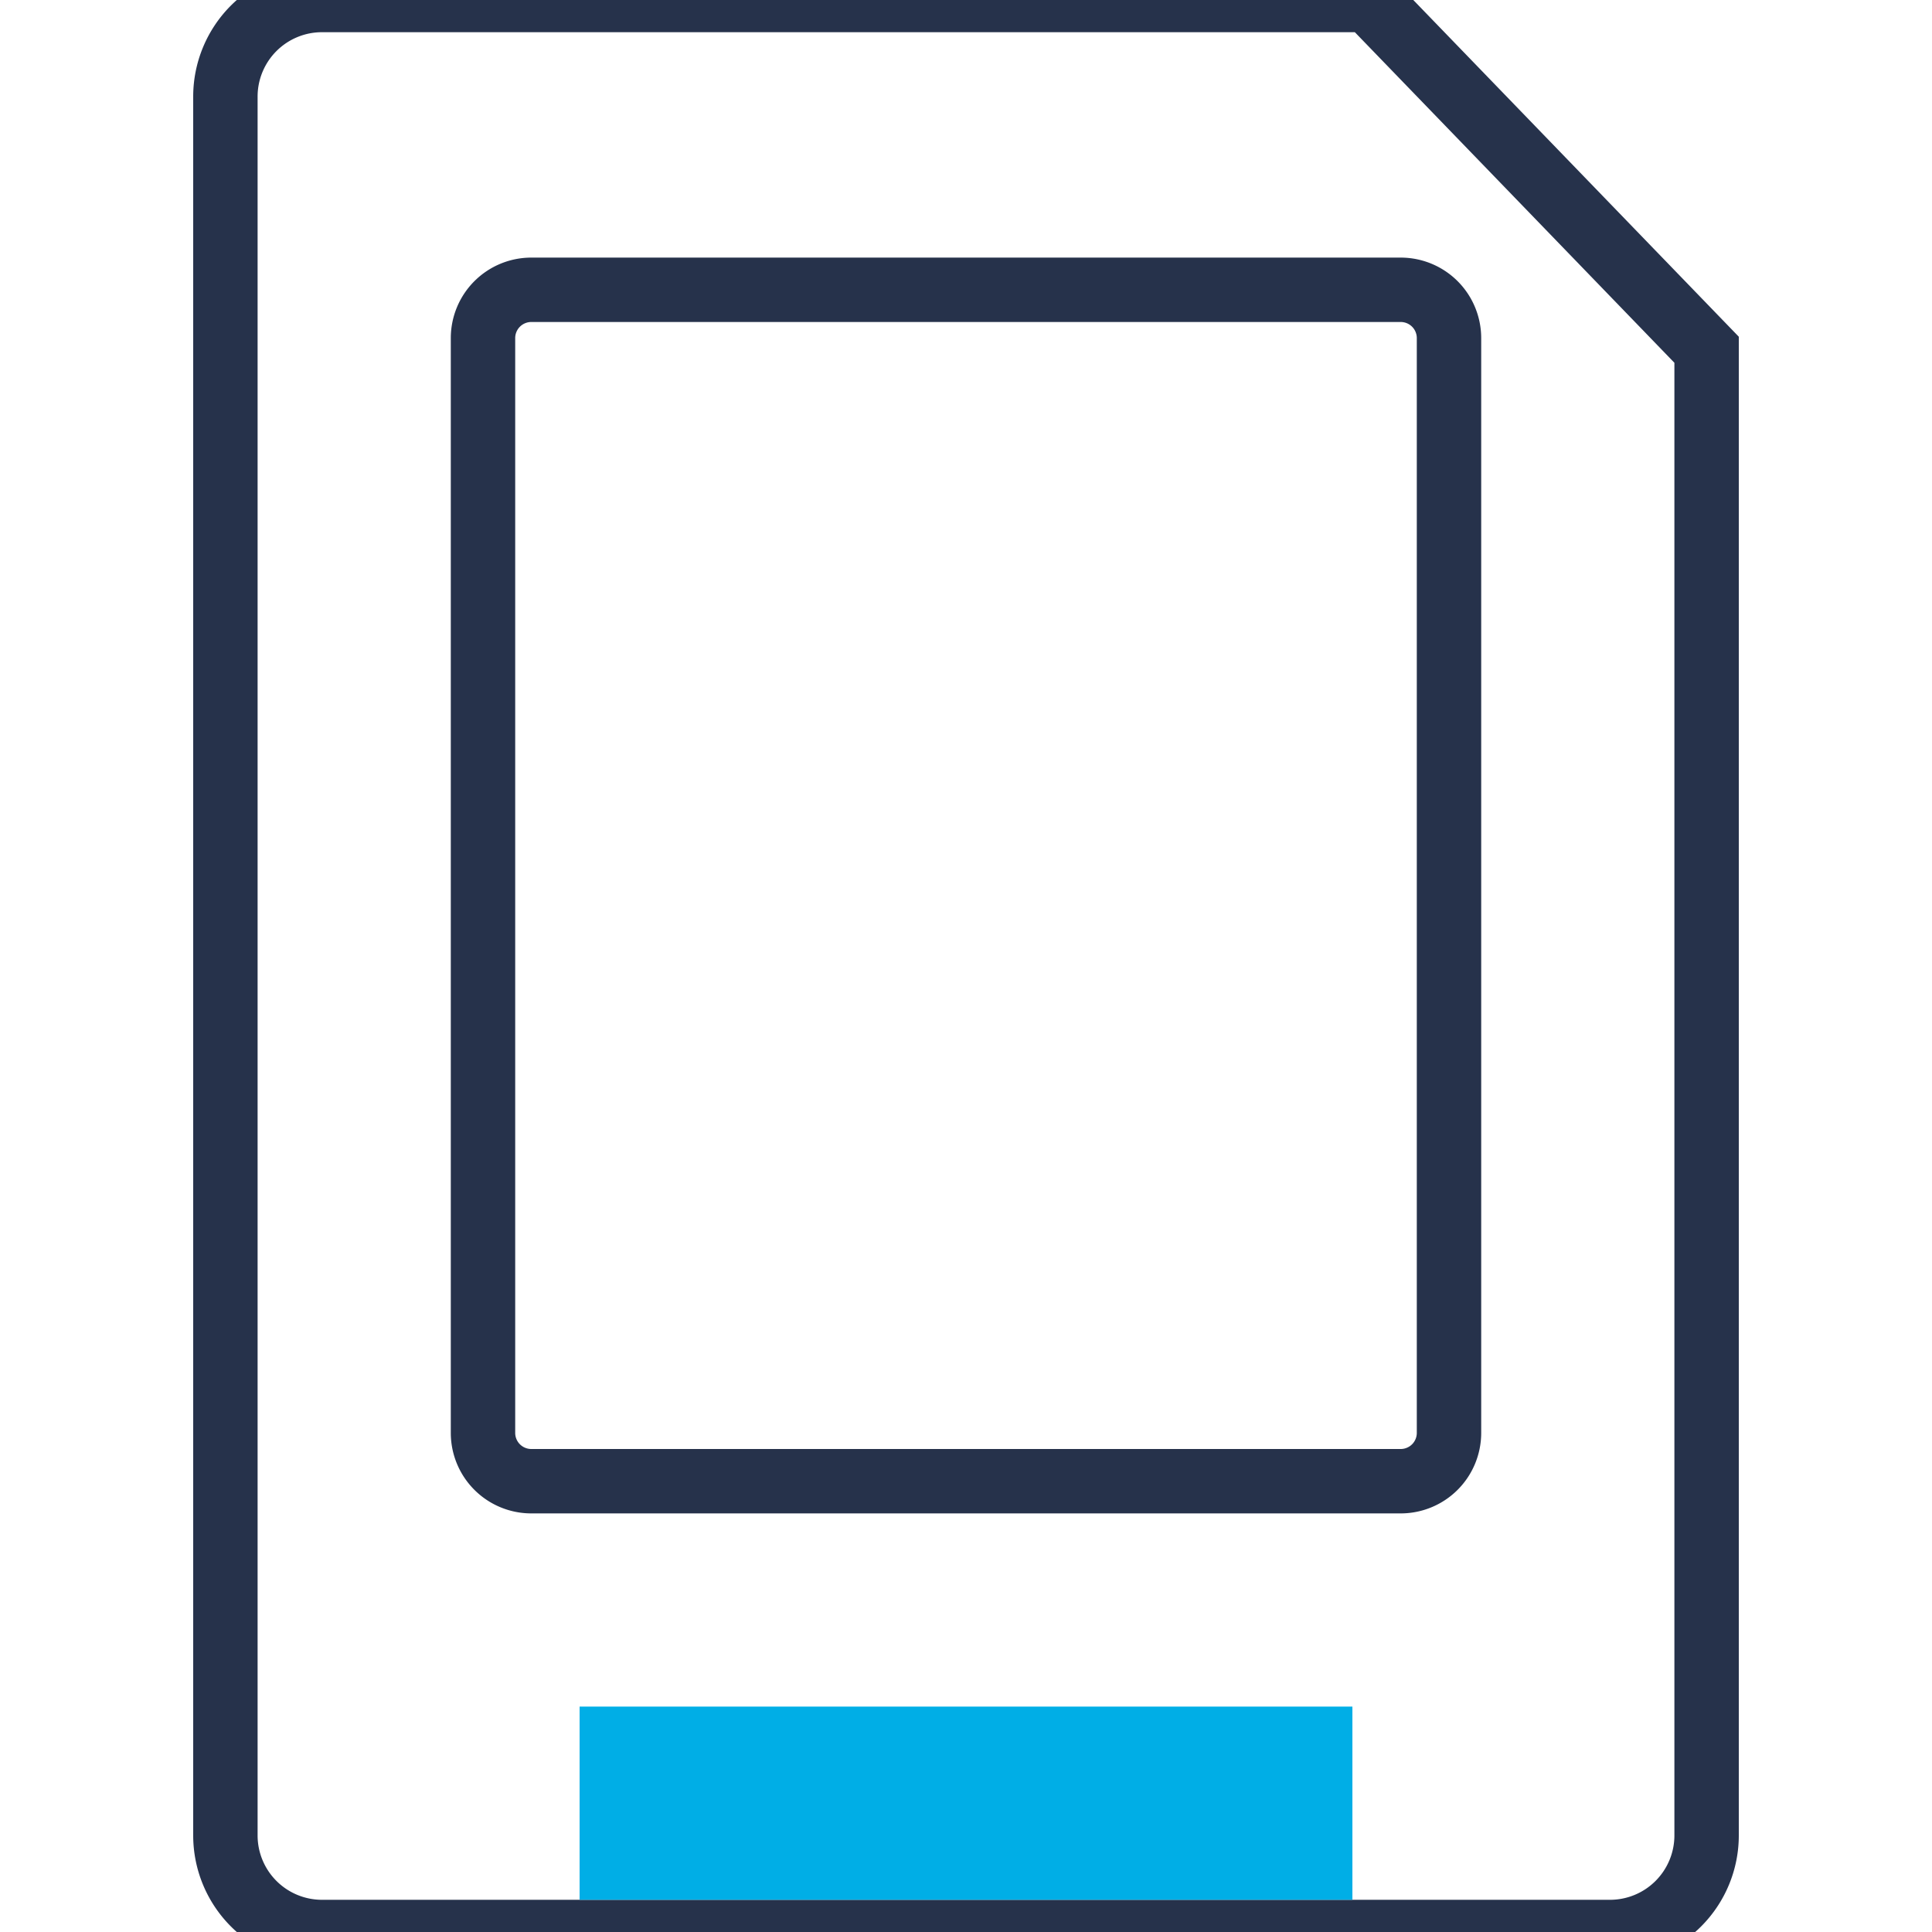 <svg xmlns="http://www.w3.org/2000/svg" width="60" height="60" viewBox="0 0 60 60">
    <g fill="none" fill-rule="evenodd">
        <path d="M0 0h60v60H0z"/>
        <path stroke="#26324B" stroke-width="2" d="M10 0h32.5L53 10.862V57a3 3 0 0 1-3 3H10a3 3 0 0 1-3-3V3a3 3 0 0 1 3-3z"/>
        <path stroke="#26324B" stroke-width="2" d="M16.5 9h27a1.5 1.5 0 0 1 1.5 1.5v34a1.5 1.5 0 0 1-1.5 1.5h-27a1.5 1.5 0 0 1-1.5-1.5v-34A1.5 1.5 0 0 1 16.5 9z"/>
        <path fill="#00AEE6" d="M18 53h24v6H18z"/>
    </g>
</svg>
